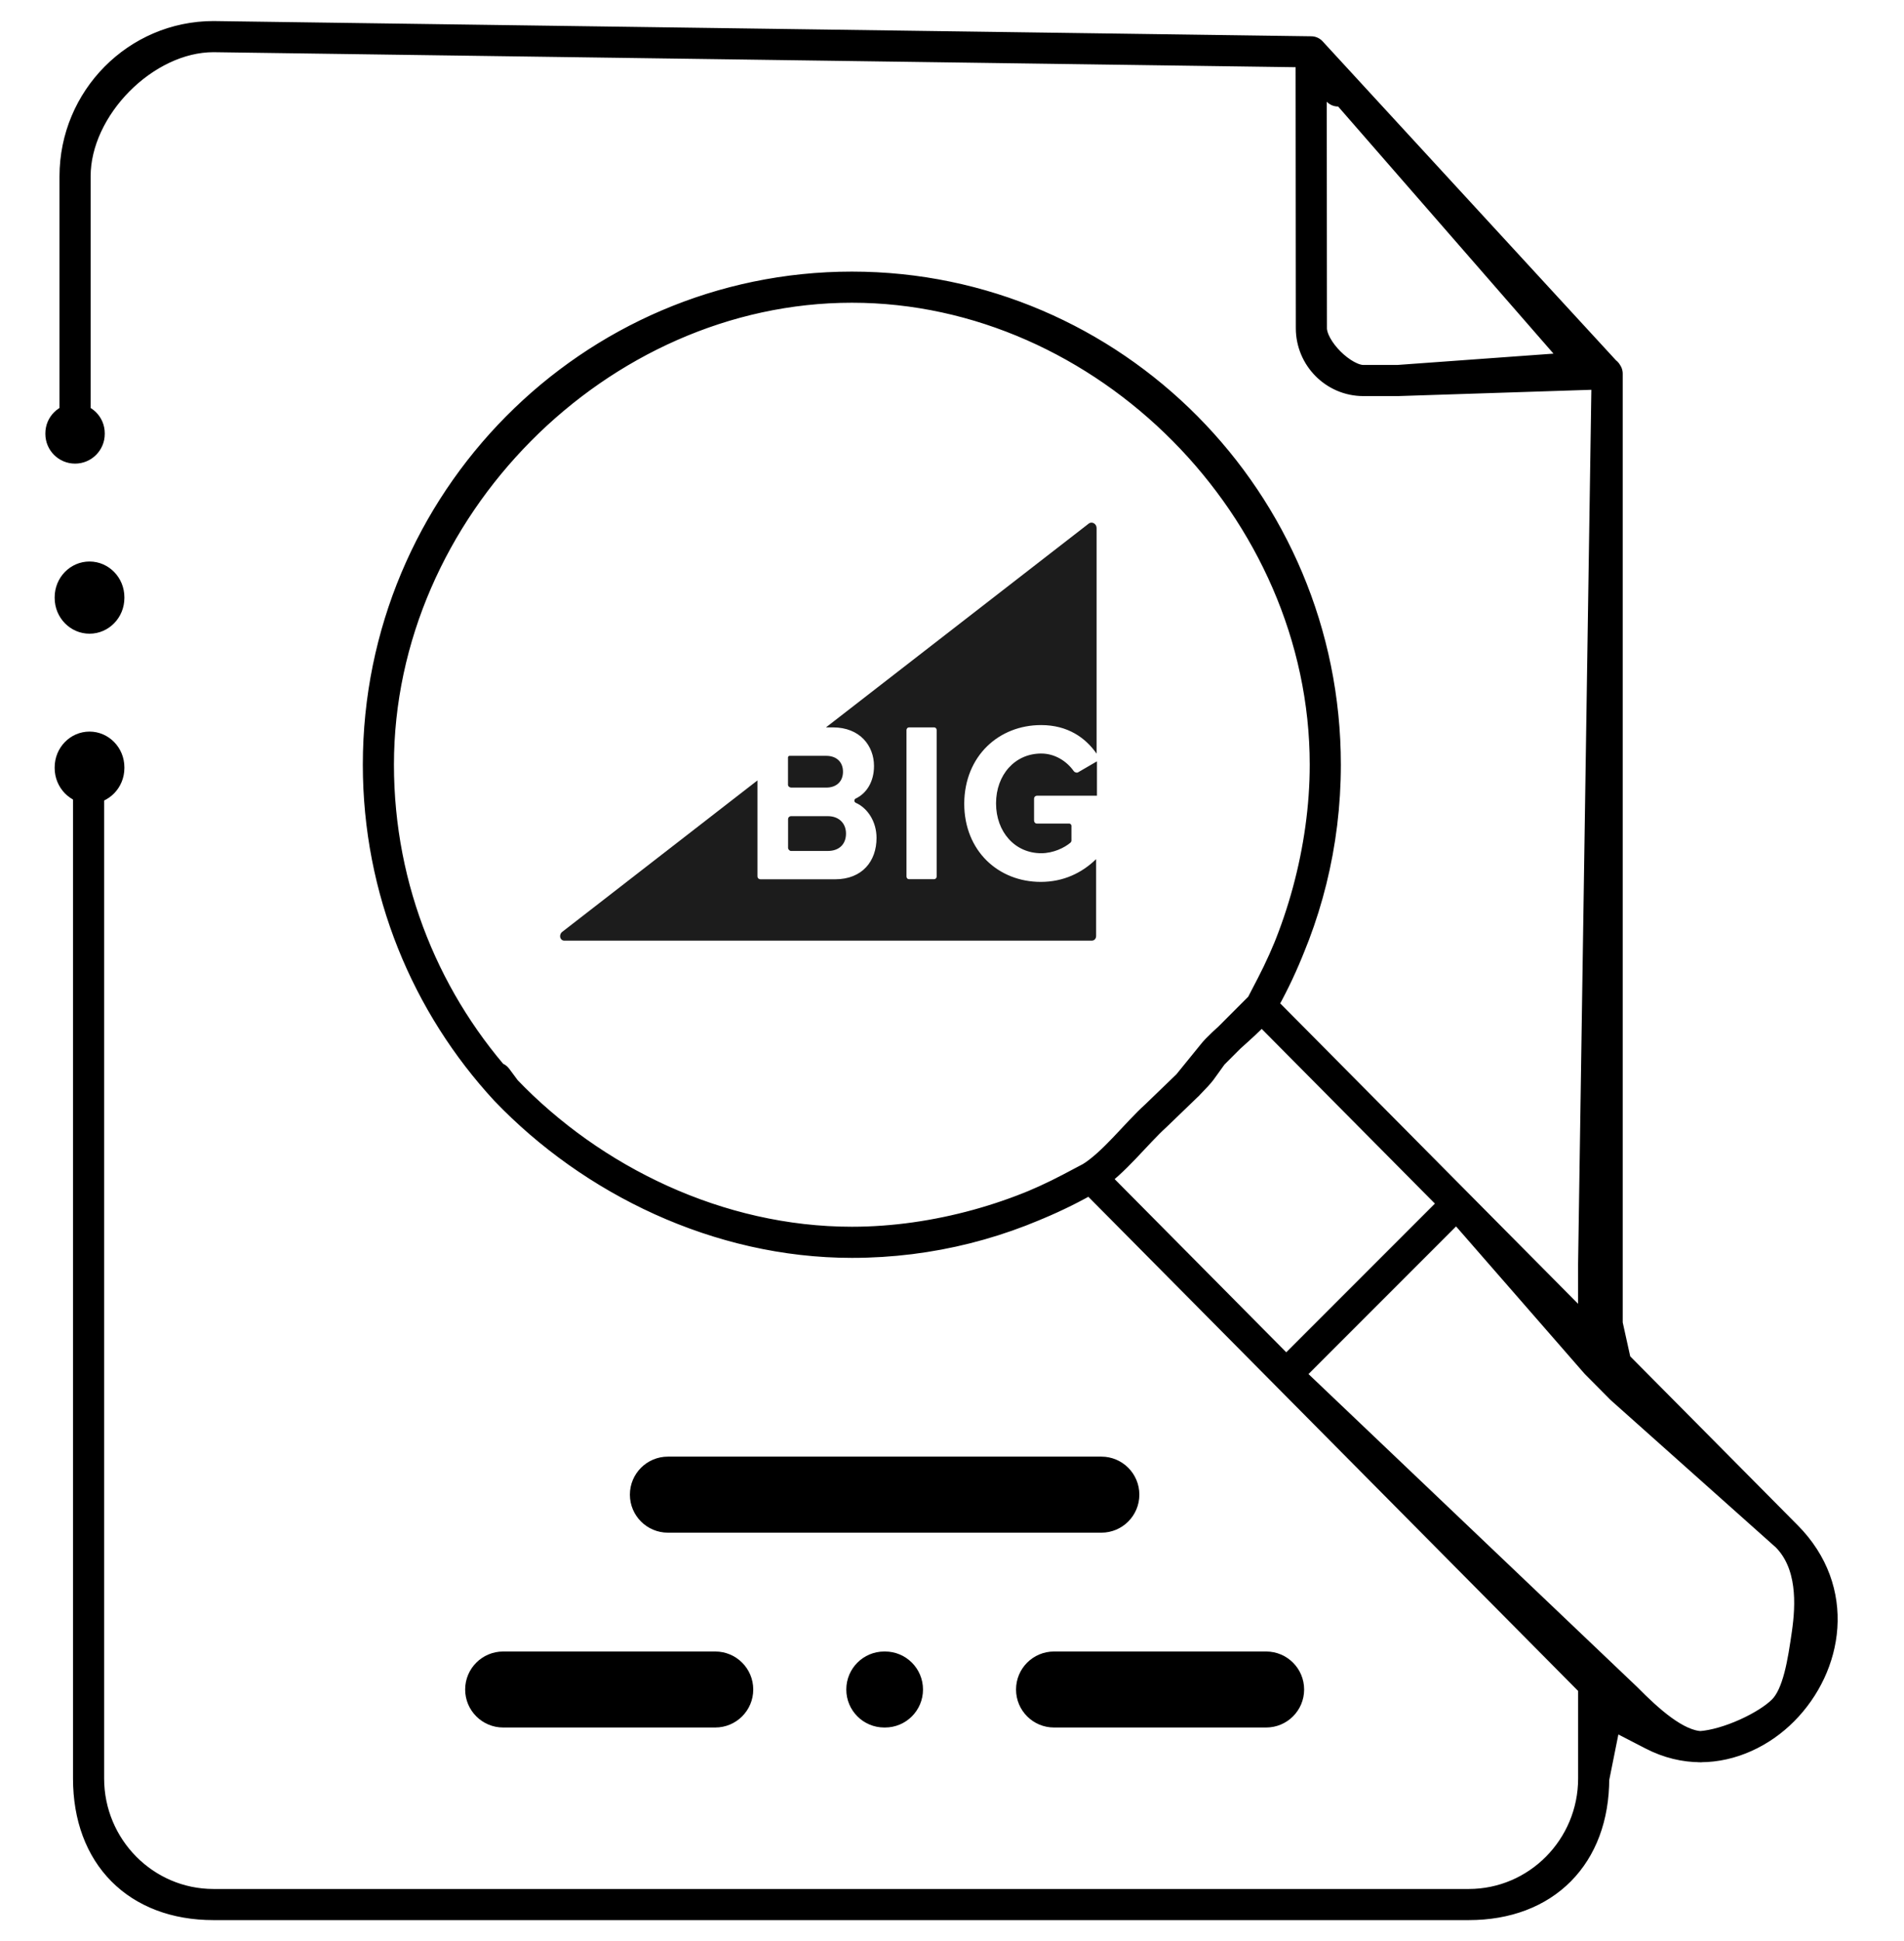 <svg width="52" height="53" viewBox="0 0 52 53" fill="none" xmlns="http://www.w3.org/2000/svg">
<path d="M43.524 34.518L43.893 36.155M43.524 34.518V36.632M43.524 34.518L43.893 10.204M43.524 36.632L44.134 37.246M43.524 36.632L39.788 32.865M43.524 36.632L43.893 36.155M39.788 32.865L34.437 27.469M39.788 32.865L43.591 37.225L44.278 37.917M39.788 32.865L35.128 37.526M34.437 27.469L34.727 26.91C35.664 25.105 36.195 23.055 36.195 20.88M34.437 27.469C35.516 25.599 36.195 23.194 36.195 20.88M34.437 27.469C34.218 27.824 33.367 28.462 33.116 28.792M34.437 27.469C34.422 27.486 34.443 27.453 34.437 27.469ZM34.437 27.469L33.116 28.792M36.195 20.88C36.195 13.691 30.394 7.841 23.266 7.841M36.195 20.88C36.195 13.895 30.193 7.841 23.266 7.841M23.266 7.841C16.136 7.841 10.334 13.691 10.334 20.88M23.266 7.841C16.338 7.841 10.334 13.894 10.334 20.88M10.334 20.88C10.334 24.311 11.655 27.435 13.812 29.768M13.812 29.768C13.248 29.007 13.82 29.778 13.812 29.768ZM13.812 29.768C16.167 32.228 19.619 33.921 23.266 33.921M23.266 33.921C25.422 33.921 27.454 33.386 29.242 32.441L29.797 32.148M23.266 33.921C25.559 33.921 27.944 33.236 29.797 32.148M29.797 32.148C29.781 32.155 29.814 32.133 29.797 32.148ZM29.797 32.148C30.419 31.759 31.028 30.952 31.571 30.462L32.441 29.623M29.797 32.148L35.128 37.526M35.128 37.526L43.519 45.99C43.523 45.993 43.525 45.998 43.525 46.002V48.56M35.128 37.526L44.413 46.365C45.01 46.967 45.764 47.662 46.444 47.692M43.525 48.56C43.525 50.458 41.996 52.003 40.113 52.003M43.525 48.56C43.525 50.663 42.196 52.003 40.113 52.003M43.525 48.56L43.889 46.745C43.891 46.734 43.903 46.728 43.914 46.733L45.133 47.363C45.58 47.594 46.023 47.692 46.444 47.692M40.113 52.003H5.83M5.83 52.003C3.947 52.003 2.419 50.458 2.419 48.56M5.83 52.003C3.747 52.003 2.419 50.663 2.419 48.56M2.419 48.56C2.419 48.56 2.419 31.763 2.419 21M2.419 21C2.52 21 2.419 20.897 2.419 21ZM2.419 21C2.419 20.897 2.317 21 2.419 21ZM46.444 47.692C47.286 47.692 48.103 47.302 48.701 46.698M46.444 47.692C46.352 47.698 46.535 47.692 46.444 47.692ZM46.444 47.692C47.189 47.642 48.263 47.141 48.701 46.698M48.701 46.698C49.911 45.477 50.273 43.436 48.795 41.946M48.701 46.698C49.118 46.277 49.248 45.366 49.358 44.614C49.473 43.82 49.527 42.684 48.795 41.946M48.795 41.946L44.134 37.246M48.795 41.946L44.278 37.917M44.134 37.246L43.893 36.155M44.134 37.246L44.278 37.917M43.893 36.155V10.204M43.893 10.204C43.893 10.199 43.893 10.213 43.893 10.204ZM43.893 10.204L35.809 1.416M43.893 10.204L38.178 10.39M35.809 1.416C35.815 1.416 37.458 3.82 35.809 1.416ZM35.809 1.416L5.83 1M35.809 1.416L35.815 8.961M35.809 1.416L43.284 9.992C44.617 10.39 43.286 10.02 43.272 10.021L38.178 10.39M5.83 1C3.747 1 2.05 2.711 2.05 4.815M5.83 1C3.947 1 2.05 2.917 2.05 4.815M2.05 4.815V11.691M2.05 11.691C2.05 9.38 2.05 11.794 2.05 11.691ZM2.05 11.691C2.05 11.794 2.152 11.691 2.05 11.691ZM35.815 8.961C35.815 9.748 36.452 10.39 37.234 10.39M35.815 8.961C35.815 9.554 36.667 10.39 37.234 10.39M37.234 10.39H38.178M32.441 29.623L33.116 28.792M32.441 29.623C32.865 29.187 32.755 29.284 33.116 28.792M32.441 29.623C32.453 29.614 32.431 29.636 32.441 29.623Z" stroke="black" stroke-width="0.85" stroke-linecap="round" stroke-linejoin="round"/>
<path d="M30.08 39.773H18.241C17.667 39.773 17.203 40.238 17.203 40.811C17.203 41.384 17.667 41.849 18.241 41.849H30.08C30.653 41.849 31.117 41.384 31.117 40.811C31.117 40.238 30.653 39.773 30.08 39.773Z" fill="black"/>
<path d="M12.704 46.132C12.704 46.705 13.169 47.169 13.742 47.169H19.534C20.107 47.169 20.572 46.705 20.572 46.132C20.572 45.558 20.107 45.094 19.534 45.094H13.742C13.169 45.094 12.704 45.558 12.704 46.132V46.132Z" fill="black"/>
<path d="M27.749 46.132C27.749 46.705 28.213 47.169 28.786 47.169H34.579C35.152 47.169 35.617 46.705 35.617 46.132C35.617 45.558 35.152 45.094 34.579 45.094H28.786C28.213 45.094 27.749 45.558 27.749 46.132Z" fill="black"/>
<path d="M24.15 45.094C23.577 45.094 23.113 45.558 23.113 46.132C23.113 46.705 23.577 47.169 24.15 47.169H24.171C24.744 47.169 25.208 46.705 25.208 46.132C25.208 45.558 24.744 45.094 24.171 45.094H24.15Z" fill="black"/>
<path d="M2.05 12.659C2.498 12.659 2.861 12.296 2.861 11.848V11.832C2.861 11.383 2.498 11.02 2.05 11.02C1.602 11.02 1.239 11.383 1.239 11.832V11.848C1.239 12.296 1.602 12.659 2.05 12.659Z" fill="black"/>
<path d="M2.445 21.947C2.97 21.947 3.397 21.51 3.397 20.971V20.952C3.397 20.413 2.97 19.976 2.445 19.976C1.919 19.976 1.493 20.413 1.493 20.952V20.971C1.493 21.51 1.919 21.947 2.445 21.947Z" fill="black"/>
<path d="M2.445 17.303C2.97 17.303 3.397 16.866 3.397 16.327V16.308C3.397 15.769 2.97 15.332 2.445 15.332C1.919 15.332 1.493 15.769 1.493 16.308V16.327C1.493 16.866 1.919 17.303 2.445 17.303Z" fill="black"/>
<g clip-path="url(#clip0_10015_20982)">
<path d="M28.436 19.798C29.163 19.798 29.649 20.147 29.949 20.578V14.417C29.949 14.3 29.819 14.226 29.73 14.3L22.558 19.861H22.746C23.491 19.861 23.87 20.368 23.87 20.916C23.87 21.35 23.662 21.666 23.372 21.803C23.321 21.825 23.321 21.898 23.372 21.92C23.7 22.067 23.939 22.438 23.939 22.88C23.939 23.513 23.55 24.009 22.805 24.009H20.766C20.725 24.009 20.687 23.976 20.687 23.924V21.309L15.345 25.452C15.257 25.536 15.295 25.684 15.414 25.684H29.817C29.885 25.684 29.936 25.632 29.936 25.558V23.458C29.547 23.837 29.041 24.08 28.424 24.08C27.269 24.08 26.334 23.237 26.334 21.939C26.344 20.63 27.29 19.798 28.431 19.798H28.436ZM25.581 23.933C25.581 23.974 25.551 24.006 25.512 24.006H24.826C24.785 24.006 24.757 23.974 24.757 23.933V19.934C24.757 19.894 24.788 19.861 24.826 19.861H25.512C25.553 19.861 25.581 19.894 25.581 19.934V23.933Z" fill="#1C1C1C"/>
<path d="M21.602 21.505H22.566C22.846 21.505 23.023 21.336 23.023 21.072C23.023 20.807 22.846 20.638 22.566 20.638H21.562C21.541 20.638 21.521 20.66 21.521 20.679V21.429C21.521 21.47 21.562 21.503 21.6 21.503L21.602 21.505ZM21.602 23.235H22.607C22.914 23.235 23.105 23.055 23.105 22.76C23.105 22.495 22.927 22.285 22.607 22.285H21.602C21.562 22.285 21.523 22.318 21.523 22.37V23.15C21.523 23.191 21.564 23.235 21.602 23.235ZM29.321 21.05C29.133 20.785 28.812 20.575 28.436 20.575C27.719 20.575 27.203 21.156 27.203 21.936C27.203 22.716 27.719 23.297 28.436 23.297C28.764 23.297 29.072 23.15 29.242 23.003C29.252 22.992 29.262 22.97 29.262 22.951V22.55C29.262 22.517 29.232 22.487 29.204 22.487H28.319C28.268 22.487 28.241 22.446 28.241 22.403V21.811C28.241 21.759 28.281 21.726 28.319 21.726H29.959V20.788L29.433 21.094C29.392 21.105 29.344 21.083 29.323 21.053L29.321 21.05Z" fill="#1C1C1C"/>
</g>
<defs>
<clipPath id="clip0_10015_20982">
<rect width="15" height="15" fill="white" transform="translate(15 14)"/>
</clipPath>
</defs>
</svg>
